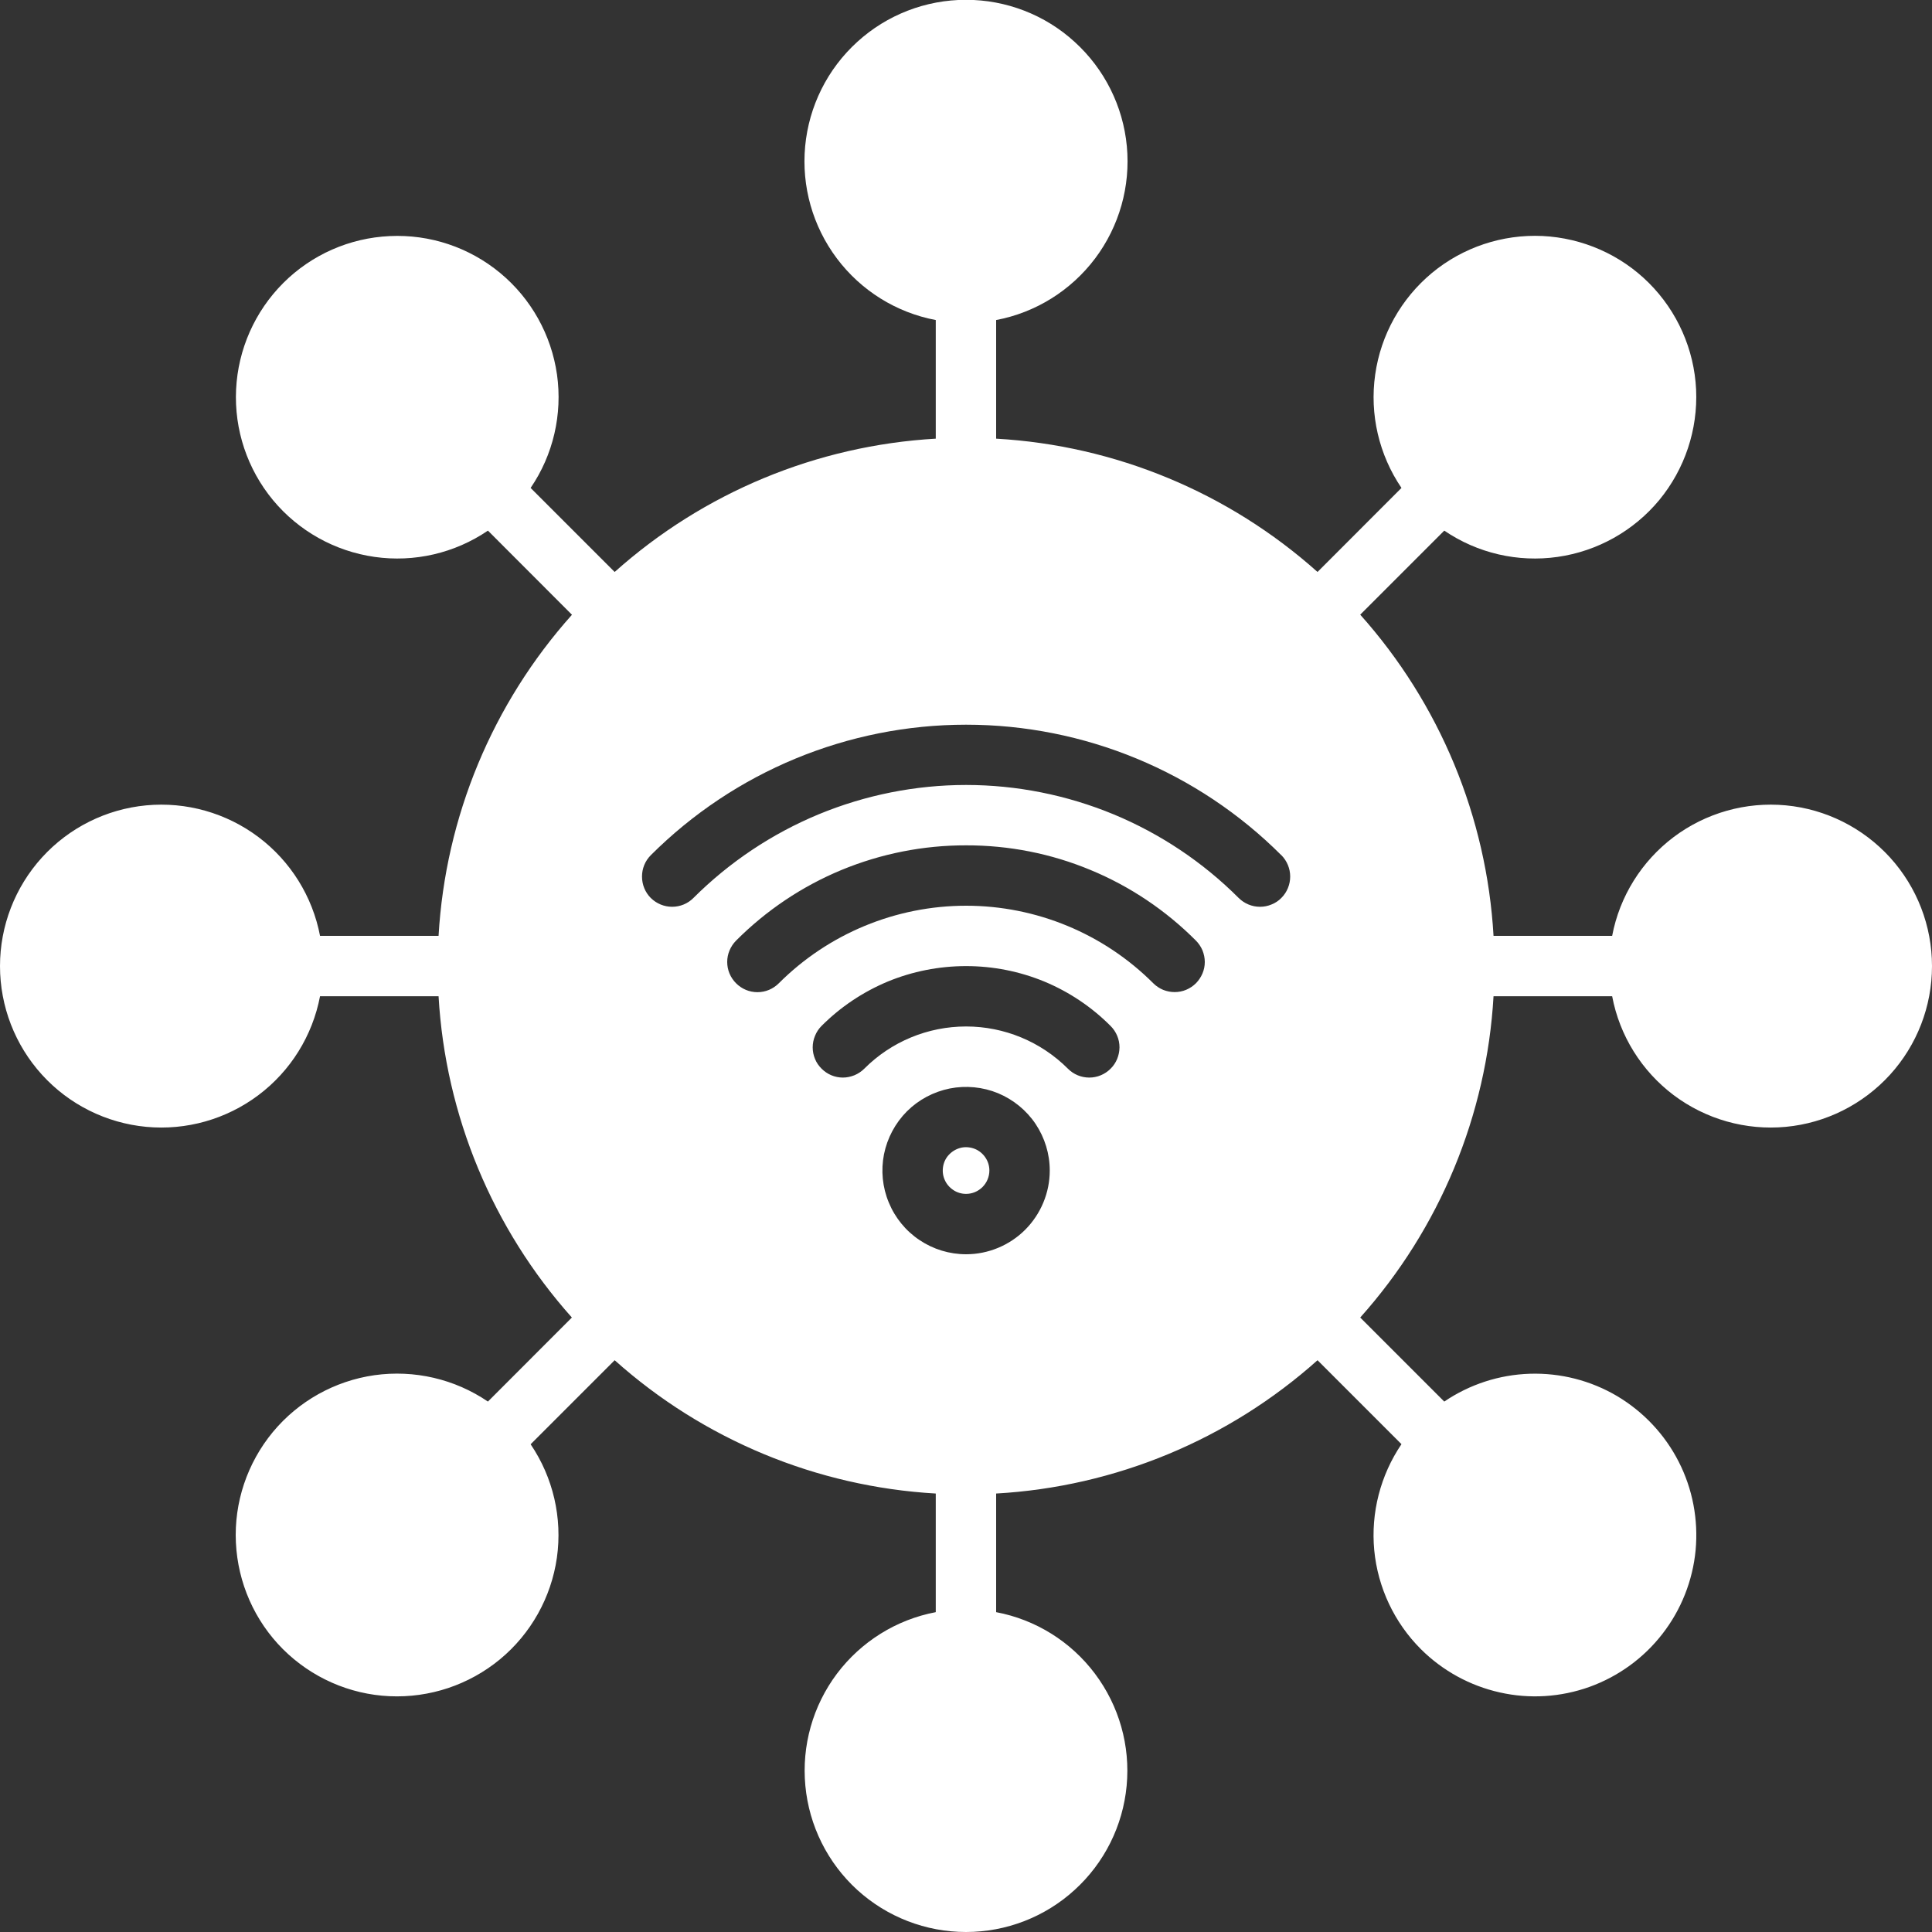 <?xml version="1.0" encoding="UTF-8"?>
<svg xmlns="http://www.w3.org/2000/svg" width="20" height="20" viewBox="0 0 20 20" fill="none">
  <rect x="0" y="0" width="20" height="20" fill="#333333" stroke="none"/>
  <g clip-path="url(#clip0_2767_3506)">
    <path fill-rule="evenodd" clip-rule="evenodd" d="M20 10.001C20 10.417 19.845 10.818 19.565 11.126C19.285 11.433 18.901 11.626 18.487 11.665C18.073 11.704 17.659 11.587 17.326 11.337C16.994 11.087 16.766 10.722 16.689 10.313H15.461C15.39 11.546 14.904 12.718 14.081 13.639L14.951 14.509C15.213 14.331 15.52 14.231 15.837 14.221C16.154 14.211 16.467 14.291 16.74 14.452C17.012 14.614 17.234 14.849 17.378 15.132C17.522 15.414 17.582 15.731 17.553 16.047C17.523 16.362 17.404 16.663 17.21 16.913C17.016 17.164 16.754 17.354 16.456 17.462C16.158 17.569 15.836 17.59 15.526 17.52C15.217 17.451 14.934 17.296 14.709 17.072C14.434 16.797 14.263 16.435 14.226 16.047C14.19 15.66 14.29 15.272 14.508 14.95L13.639 14.081C12.718 14.904 11.545 15.391 10.312 15.461V16.689C10.721 16.766 11.086 16.994 11.335 17.326C11.585 17.659 11.702 18.072 11.663 18.486C11.624 18.901 11.432 19.285 11.124 19.565C10.817 19.845 10.416 20 10 20C9.584 20 9.183 19.845 8.875 19.565C8.568 19.285 8.376 18.901 8.337 18.486C8.298 18.072 8.414 17.659 8.664 17.326C8.914 16.994 9.279 16.766 9.687 16.689V15.461C8.455 15.39 7.283 14.904 6.363 14.081L5.493 14.951C5.726 15.295 5.823 15.713 5.765 16.125C5.706 16.537 5.496 16.912 5.176 17.177C4.855 17.442 4.448 17.578 4.032 17.559C3.617 17.54 3.224 17.366 2.929 17.072C2.635 16.778 2.462 16.385 2.442 15.969C2.422 15.554 2.559 15.146 2.824 14.825C3.089 14.505 3.464 14.295 3.876 14.236C4.288 14.178 4.707 14.275 5.051 14.509L5.92 13.639C5.098 12.718 4.611 11.546 4.54 10.313H3.313C3.235 10.722 3.008 11.087 2.675 11.337C2.342 11.587 1.928 11.704 1.514 11.665C1.1 11.626 0.715 11.434 0.435 11.126C0.155 10.818 0 10.417 0 10.001C0 9.585 0.155 9.184 0.435 8.876C0.715 8.568 1.1 8.376 1.514 8.337C1.928 8.298 2.342 8.415 2.675 8.665C3.008 8.915 3.235 9.28 3.313 9.688H4.54C4.611 8.456 5.098 7.284 5.921 6.364L5.051 5.493C4.707 5.727 4.288 5.824 3.877 5.765C3.465 5.706 3.09 5.496 2.825 5.176C2.56 4.855 2.424 4.448 2.444 4.032C2.464 3.617 2.638 3.224 2.932 2.93C3.226 2.636 3.619 2.463 4.034 2.444C4.45 2.424 4.857 2.56 5.178 2.826C5.498 3.091 5.707 3.466 5.766 3.877C5.824 4.289 5.727 4.708 5.493 5.051L6.363 5.921C7.283 5.098 8.455 4.612 9.687 4.541V3.313C9.278 3.236 8.913 3.008 8.663 2.675C8.413 2.342 8.296 1.928 8.335 1.514C8.374 1.099 8.566 0.714 8.874 0.434C9.182 0.153 9.583 -0.002 10 -0.002C10.416 -0.002 10.818 0.153 11.125 0.434C11.433 0.714 11.626 1.099 11.665 1.514C11.704 1.928 11.587 2.342 11.337 2.675C11.086 3.008 10.721 3.236 10.312 3.313V4.541C11.545 4.611 12.718 5.098 13.639 5.921L14.508 5.051C14.275 4.708 14.177 4.289 14.236 3.877C14.294 3.466 14.504 3.091 14.824 2.825C15.144 2.56 15.552 2.424 15.967 2.443C16.382 2.463 16.776 2.636 17.07 2.93C17.364 3.224 17.538 3.617 17.558 4.032C17.577 4.448 17.441 4.855 17.177 5.176C16.912 5.496 16.537 5.706 16.125 5.765C15.713 5.824 15.295 5.727 14.951 5.493L14.081 6.363C14.904 7.284 15.39 8.456 15.461 9.688H16.689C16.766 9.28 16.994 8.915 17.326 8.665C17.659 8.415 18.073 8.298 18.487 8.337C18.901 8.376 19.285 8.569 19.565 8.876C19.845 9.184 20 9.585 20 10.001ZM13.264 8.853C12.399 7.988 11.225 7.502 10.001 7.502C8.777 7.502 7.603 7.988 6.737 8.853C6.678 8.912 6.646 8.991 6.646 9.074C6.646 9.157 6.678 9.237 6.737 9.296C6.796 9.354 6.875 9.387 6.958 9.387C7.041 9.387 7.121 9.354 7.179 9.295C7.55 8.925 7.99 8.631 8.474 8.43C8.958 8.23 9.477 8.126 10.001 8.126C10.525 8.126 11.044 8.23 11.528 8.43C12.012 8.631 12.452 8.925 12.822 9.295C12.881 9.354 12.961 9.387 13.043 9.387C13.085 9.387 13.125 9.379 13.163 9.363C13.201 9.348 13.236 9.325 13.265 9.295C13.323 9.237 13.356 9.157 13.356 9.074C13.356 8.991 13.323 8.912 13.265 8.853H13.264ZM10.001 8.751C9.558 8.75 9.12 8.837 8.711 9.006C8.303 9.175 7.932 9.424 7.62 9.737C7.591 9.766 7.568 9.801 7.552 9.839C7.536 9.877 7.528 9.917 7.528 9.958C7.528 9.999 7.536 10.04 7.552 10.078C7.568 10.116 7.591 10.15 7.62 10.179C7.649 10.208 7.683 10.231 7.721 10.247C7.759 10.263 7.8 10.271 7.841 10.271C7.882 10.271 7.923 10.263 7.961 10.247C7.999 10.231 8.033 10.208 8.062 10.179C8.576 9.665 9.274 9.376 10.001 9.376C10.728 9.376 11.425 9.665 11.939 10.179C11.968 10.208 12.003 10.231 12.041 10.247C12.079 10.262 12.119 10.27 12.16 10.27C12.201 10.27 12.242 10.262 12.28 10.246C12.317 10.23 12.352 10.207 12.381 10.178C12.409 10.149 12.432 10.115 12.448 10.077C12.464 10.039 12.472 9.999 12.472 9.958C12.472 9.917 12.463 9.876 12.448 9.838C12.432 9.801 12.409 9.766 12.38 9.737C12.068 9.424 11.698 9.175 11.289 9.006C10.881 8.836 10.443 8.75 10.001 8.751ZM10.001 10.001C9.723 10.001 9.447 10.055 9.19 10.161C8.934 10.268 8.7 10.424 8.504 10.621C8.475 10.65 8.452 10.685 8.437 10.723C8.421 10.761 8.413 10.801 8.413 10.842C8.413 10.883 8.421 10.924 8.437 10.962C8.452 11 8.476 11.034 8.505 11.063C8.534 11.092 8.568 11.115 8.606 11.131C8.644 11.147 8.685 11.155 8.726 11.155C8.767 11.155 8.807 11.146 8.845 11.131C8.883 11.115 8.918 11.092 8.947 11.063C9.226 10.783 9.605 10.626 10.001 10.626C10.396 10.626 10.775 10.783 11.055 11.063C11.113 11.122 11.193 11.155 11.276 11.155C11.359 11.155 11.438 11.122 11.497 11.063C11.556 11.005 11.588 10.925 11.589 10.842C11.589 10.759 11.556 10.68 11.497 10.621C11.301 10.424 11.068 10.268 10.811 10.161C10.554 10.055 10.279 10.001 10.001 10.001V10.001ZM10.867 12.117C10.867 11.946 10.816 11.779 10.721 11.636C10.626 11.494 10.49 11.383 10.332 11.317C10.174 11.252 9.999 11.235 9.832 11.268C9.664 11.302 9.509 11.384 9.388 11.505C9.267 11.627 9.185 11.781 9.151 11.949C9.118 12.117 9.135 12.291 9.201 12.449C9.266 12.607 9.377 12.743 9.52 12.838C9.662 12.933 9.829 12.984 10.001 12.984C10.23 12.984 10.451 12.892 10.613 12.73C10.775 12.567 10.867 12.347 10.867 12.117ZM10.242 12.117C10.242 12.069 10.228 12.023 10.201 11.983C10.175 11.944 10.137 11.912 10.093 11.894C10.049 11.876 10 11.871 9.954 11.88C9.907 11.89 9.864 11.913 9.83 11.947C9.796 11.98 9.773 12.023 9.764 12.07C9.755 12.117 9.759 12.166 9.778 12.21C9.796 12.254 9.827 12.291 9.867 12.318C9.906 12.345 9.953 12.359 10.001 12.359C10.065 12.359 10.126 12.333 10.171 12.288C10.216 12.243 10.242 12.181 10.242 12.117Z" fill="white"></path>
  </g>
  <defs>
    <clipPath id="clip0_2767_3506">
      <rect width="20" height="20" fill="white"></rect>
    </clipPath>
  </defs>
</svg>
